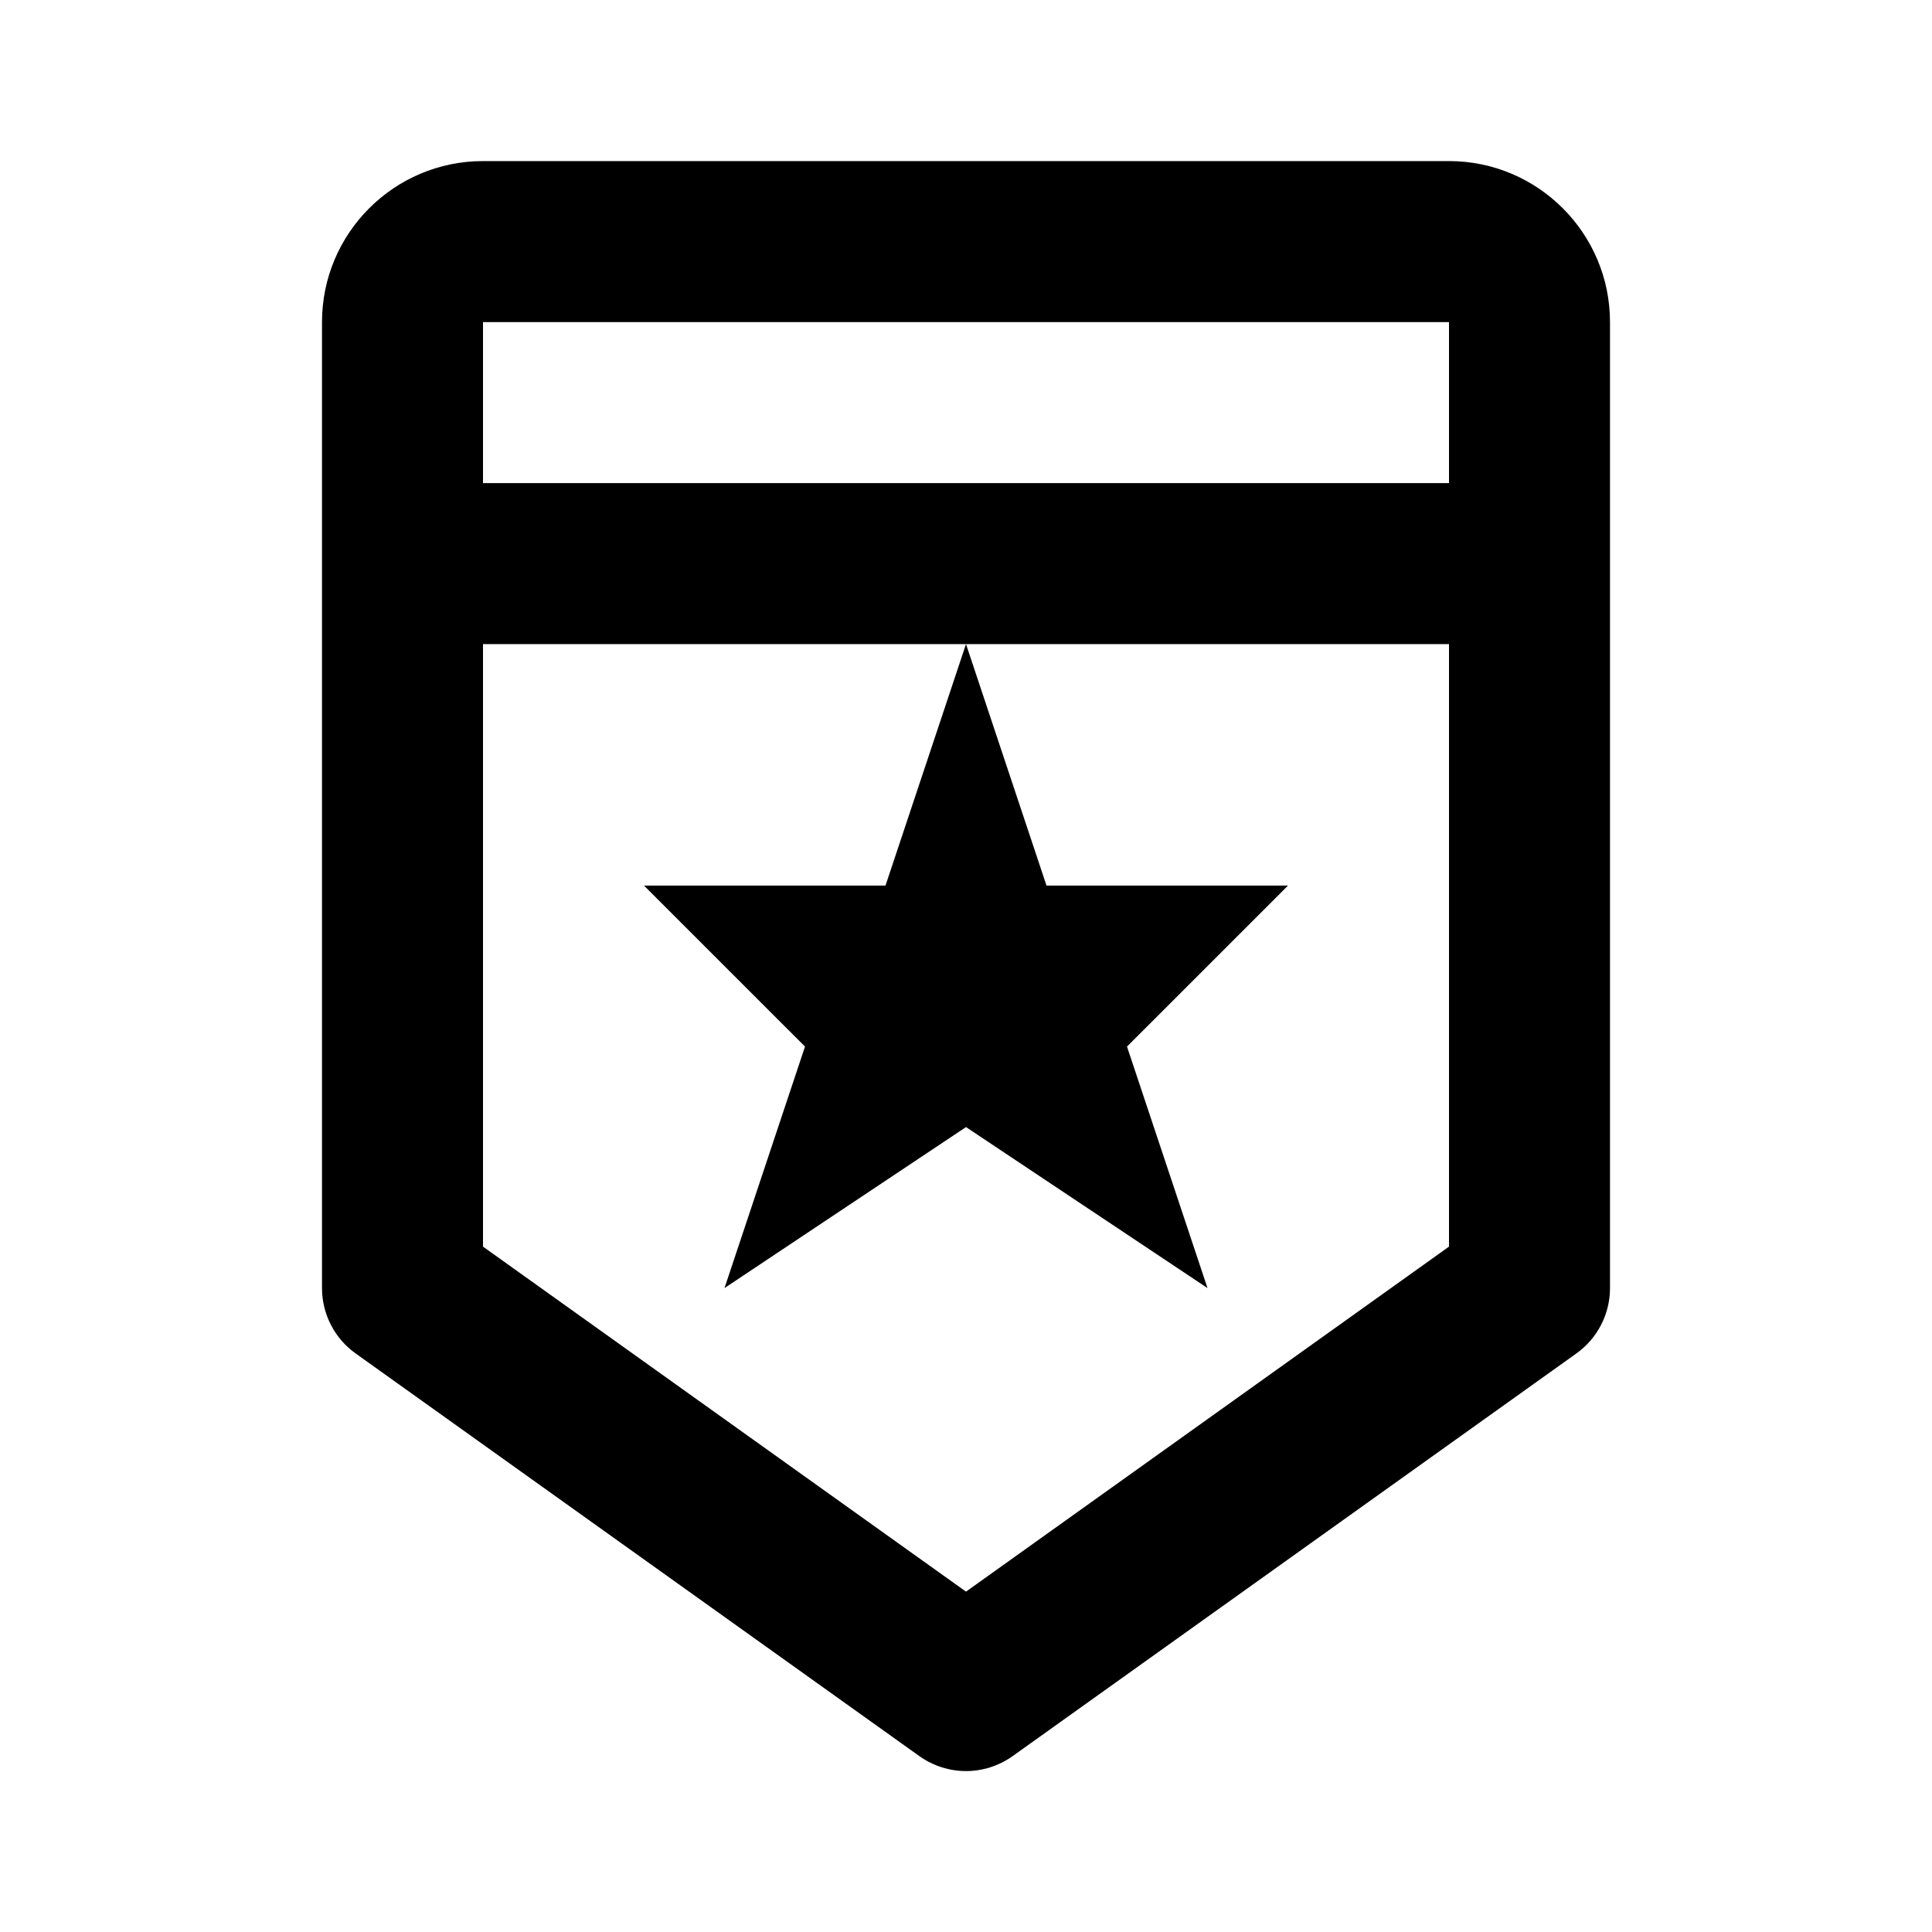 <svg xmlns="http://www.w3.org/2000/svg" viewBox="0 0 24 24"><g><path d="M18,2.001H6c-1.104,0-2,0.897-2,2v12c0,0.323,0.156,0.626,0.419,0.813l7,5 c0.174,0.124,0.378,0.187,0.581,0.187s0.407-0.063,0.581-0.187l7-5C19.844,16.627,20,16.324,20,16.001v-12 C20,2.898,19.104,2.001,18,2.001z M18,4.001v2H6v-2H18z M18,15.486l-6,4.286l-6-4.286V8.001h12V15.486z"></path><polygon points="8,11.001 10,13.001 9,16.001 12,14.001 15,16.001 14,13.001 16,11.001 13,11.001 12,8.001 11,11.001 "></polygon></g></svg>